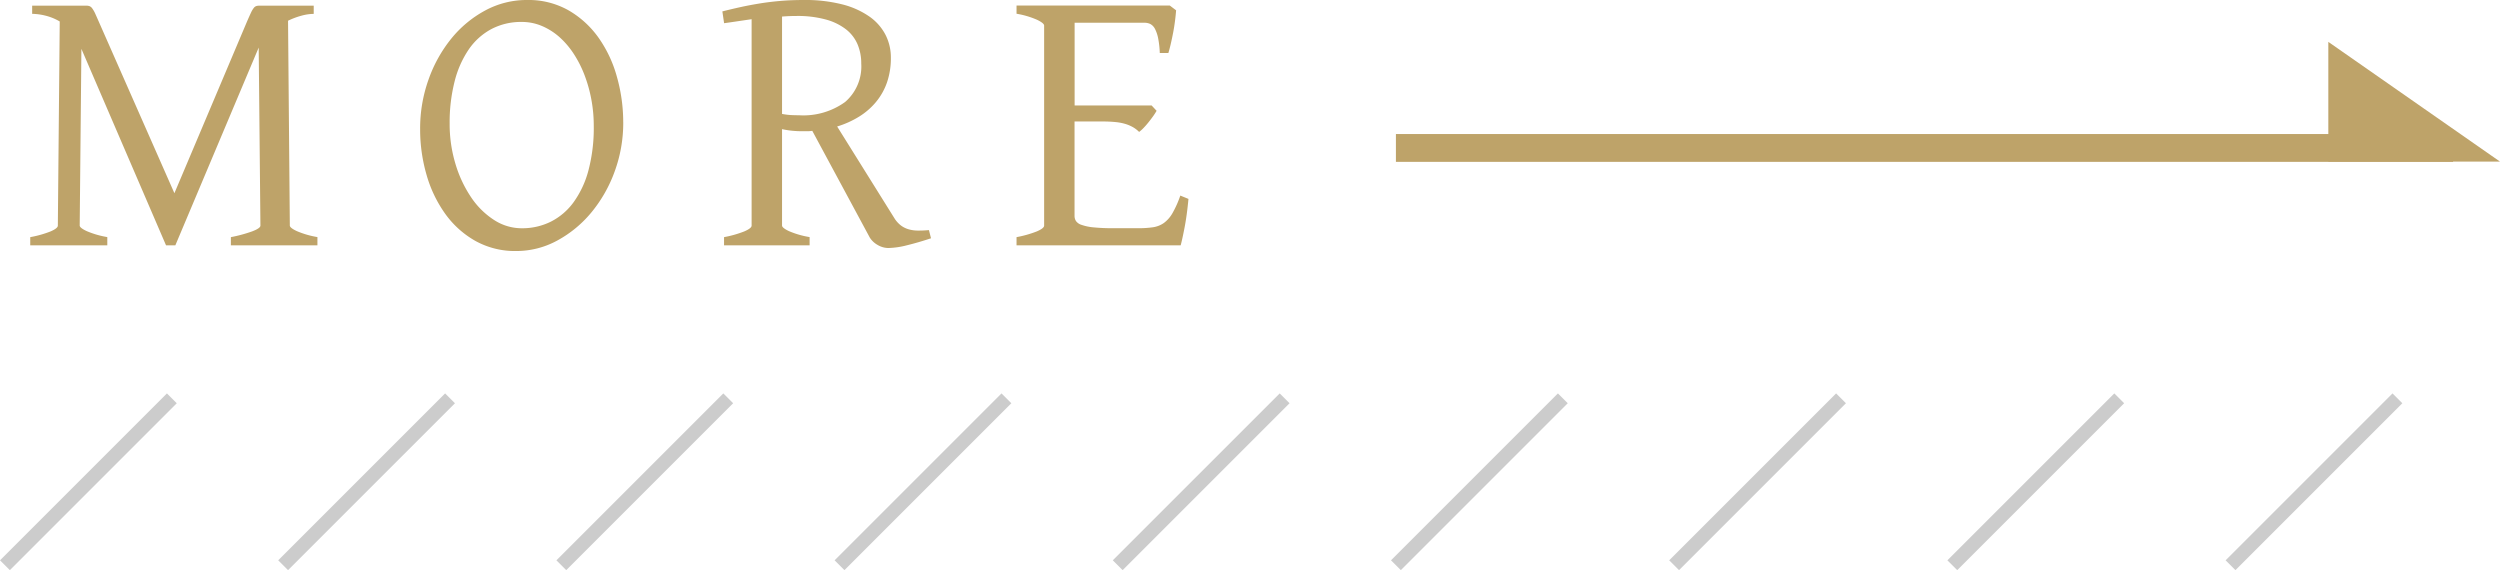 <svg xmlns="http://www.w3.org/2000/svg" width="89.864" height="20.495" viewBox="0 0 89.864 20.495"><g transform="translate(-780.323 -253.182)"><line x2="38" transform="translate(830.5 258.5)" fill="none" stroke="#bea369" stroke-width="1"/><path d="M864.016,258.68v-4.305l6.172,4.305Z" transform="translate(0 0.312)" fill="#bea369"/><line x1="6" y2="6" transform="translate(780.5 267.5)" fill="none" stroke="#ccc" stroke-width="0.5"/><line x1="6" y2="6" transform="translate(830.5 267.5)" fill="none" stroke="#ccc" stroke-width="0.5"/><line x1="6" y2="6" transform="translate(790.5 267.5)" fill="none" stroke="#ccc" stroke-width="0.5"/><line x1="6" y2="6" transform="translate(840.5 267.5)" fill="none" stroke="#ccc" stroke-width="0.5"/><line x1="6" y2="6" transform="translate(800.5 267.5)" fill="none" stroke="#ccc" stroke-width="0.5"/><line x1="6" y2="6" transform="translate(850.5 267.5)" fill="none" stroke="#ccc" stroke-width="0.5"/><line x1="6" y2="6" transform="translate(810.5 267.5)" fill="none" stroke="#ccc" stroke-width="0.5"/><line x1="6" y2="6" transform="translate(860.5 267.5)" fill="none" stroke="#ccc" stroke-width="0.5"/><line x1="6" y2="6" transform="translate(820.5 267.5)" fill="none" stroke="#ccc" stroke-width="0.5"/><path d="M10.6-8.319a1.72,1.72,0,0,0-.441.065,2.7,2.7,0,0,0-.482.181L9.741-.711q0,.082.25.2a3.232,3.232,0,0,0,.742.215V0H7.622V-.294A5.1,5.1,0,0,0,8.384-.5q.3-.113.3-.208l-.062-6.4L5.626,0H5.291L2.249-7.062,2.188-.711q0,.082.25.2a3.232,3.232,0,0,0,.742.215V0H.41V-.294A3.824,3.824,0,0,0,1.142-.5q.26-.113.26-.208L1.47-8.046a1.912,1.912,0,0,0-.523-.212,2.084,2.084,0,0,0-.468-.062v-.294H2.434a.3.3,0,0,1,.116.021.233.233,0,0,1,.092.082,1.045,1.045,0,0,1,.1.174q.051.113.133.3L5.592-1.873,8.2-8.039q.089-.205.144-.321a.871.871,0,0,1,.1-.171A.2.2,0,0,1,8.535-8.6a.363.363,0,0,1,.106-.014H10.6ZM20.666-4.3a5.114,5.114,0,0,0-.085-.933,5.039,5.039,0,0,0-.243-.875,4.016,4.016,0,0,0-.386-.766,3.008,3.008,0,0,0-.516-.608,2.31,2.31,0,0,0-.629-.4,1.832,1.832,0,0,0-.731-.147,2.285,2.285,0,0,0-1.09.256,2.306,2.306,0,0,0-.813.731,3.588,3.588,0,0,0-.509,1.152,5.949,5.949,0,0,0-.178,1.511,4.941,4.941,0,0,0,.208,1.449,4.383,4.383,0,0,0,.561,1.2,2.865,2.865,0,0,0,.824.817,1.826,1.826,0,0,0,1,.3,2.312,2.312,0,0,0,1.042-.236,2.282,2.282,0,0,0,.82-.7,3.478,3.478,0,0,0,.537-1.155A5.983,5.983,0,0,0,20.666-4.3Zm1.06-.123a5.084,5.084,0,0,1-.308,1.767,4.938,4.938,0,0,1-.837,1.473A4.158,4.158,0,0,1,19.353-.171a3.066,3.066,0,0,1-1.477.376,2.926,2.926,0,0,1-1.463-.362,3.369,3.369,0,0,1-1.083-.971,4.543,4.543,0,0,1-.673-1.4,5.851,5.851,0,0,1-.232-1.654,5.217,5.217,0,0,1,.3-1.771,4.939,4.939,0,0,1,.82-1.477,4.02,4.02,0,0,1,1.22-1.012,3.139,3.139,0,0,1,1.507-.376,2.917,2.917,0,0,1,1.49.373,3.414,3.414,0,0,1,1.08.988A4.5,4.5,0,0,1,21.5-6.05,6,6,0,0,1,21.725-4.423ZM25.349,0V-.294A3.932,3.932,0,0,0,26.077-.5q.263-.113.263-.208V-8.128l-.489.072q-.25.038-.5.072l-.062-.424q.321-.082.649-.154t.684-.13q.355-.058.749-.092t.844-.034a5.381,5.381,0,0,1,1.381.157,2.98,2.98,0,0,1,.978.438,1.828,1.828,0,0,1,.581.66,1.788,1.788,0,0,1,.191.817,2.684,2.684,0,0,1-.14.892,2.263,2.263,0,0,1-.4.708,2.483,2.483,0,0,1-.612.526,3.355,3.355,0,0,1-.779.349L31.488-.95a.984.984,0,0,0,.222.239.861.861,0,0,0,.267.133A1.211,1.211,0,0,0,32.3-.53a3.919,3.919,0,0,0,.414-.017l.075.294q-.451.15-.858.25a2.955,2.955,0,0,1-.673.1.759.759,0,0,1-.386-.109.784.784,0,0,1-.284-.267L28.521-4.115a1.167,1.167,0,0,1-.178.014h-.185q-.178,0-.355-.017a3.247,3.247,0,0,1-.369-.058V-.711q0,.082.246.2a3.164,3.164,0,0,0,.745.215V0Zm2.611-8.244q-.26,0-.526.021v3.5a2.477,2.477,0,0,0,.321.041q.137.007.287.007A2.563,2.563,0,0,0,29.7-5.151a1.684,1.684,0,0,0,.581-1.384,1.751,1.751,0,0,0-.133-.69,1.364,1.364,0,0,0-.417-.54,2.068,2.068,0,0,0-.725-.352A3.835,3.835,0,0,0,27.961-8.244ZM42.043-1.668q-.055.588-.14,1.029T41.763,0h-5.9V-.294A3.933,3.933,0,0,0,36.592-.5q.263-.113.263-.208V-7.9q0-.082-.25-.205a3.1,3.1,0,0,0-.742-.219v-.294h5.51l.226.171q-.014.178-.041.39t-.068.424q-.041.212-.085.4t-.085.321h-.308a3.329,3.329,0,0,0-.058-.526,1.272,1.272,0,0,0-.113-.338.411.411,0,0,0-.167-.178A.476.476,0,0,0,40.451-8h-2.5v2.974h2.769l.178.191a2.367,2.367,0,0,1-.133.205q-.079.109-.164.215t-.171.195a1.24,1.24,0,0,1-.161.144,1.052,1.052,0,0,0-.222-.171,1.371,1.371,0,0,0-.273-.116,1.833,1.833,0,0,0-.362-.068q-.208-.021-.5-.021h-.964v3.4A.341.341,0,0,0,38-.872a.387.387,0,0,0,.2.137,1.778,1.778,0,0,0,.424.089,6.775,6.775,0,0,0,.725.031h.882a3.6,3.6,0,0,0,.537-.034A.919.919,0,0,0,41.155-.8a1.136,1.136,0,0,0,.311-.352,3.6,3.6,0,0,0,.284-.636Z" transform="translate(781 262)" fill="#bea369"/></g></svg>